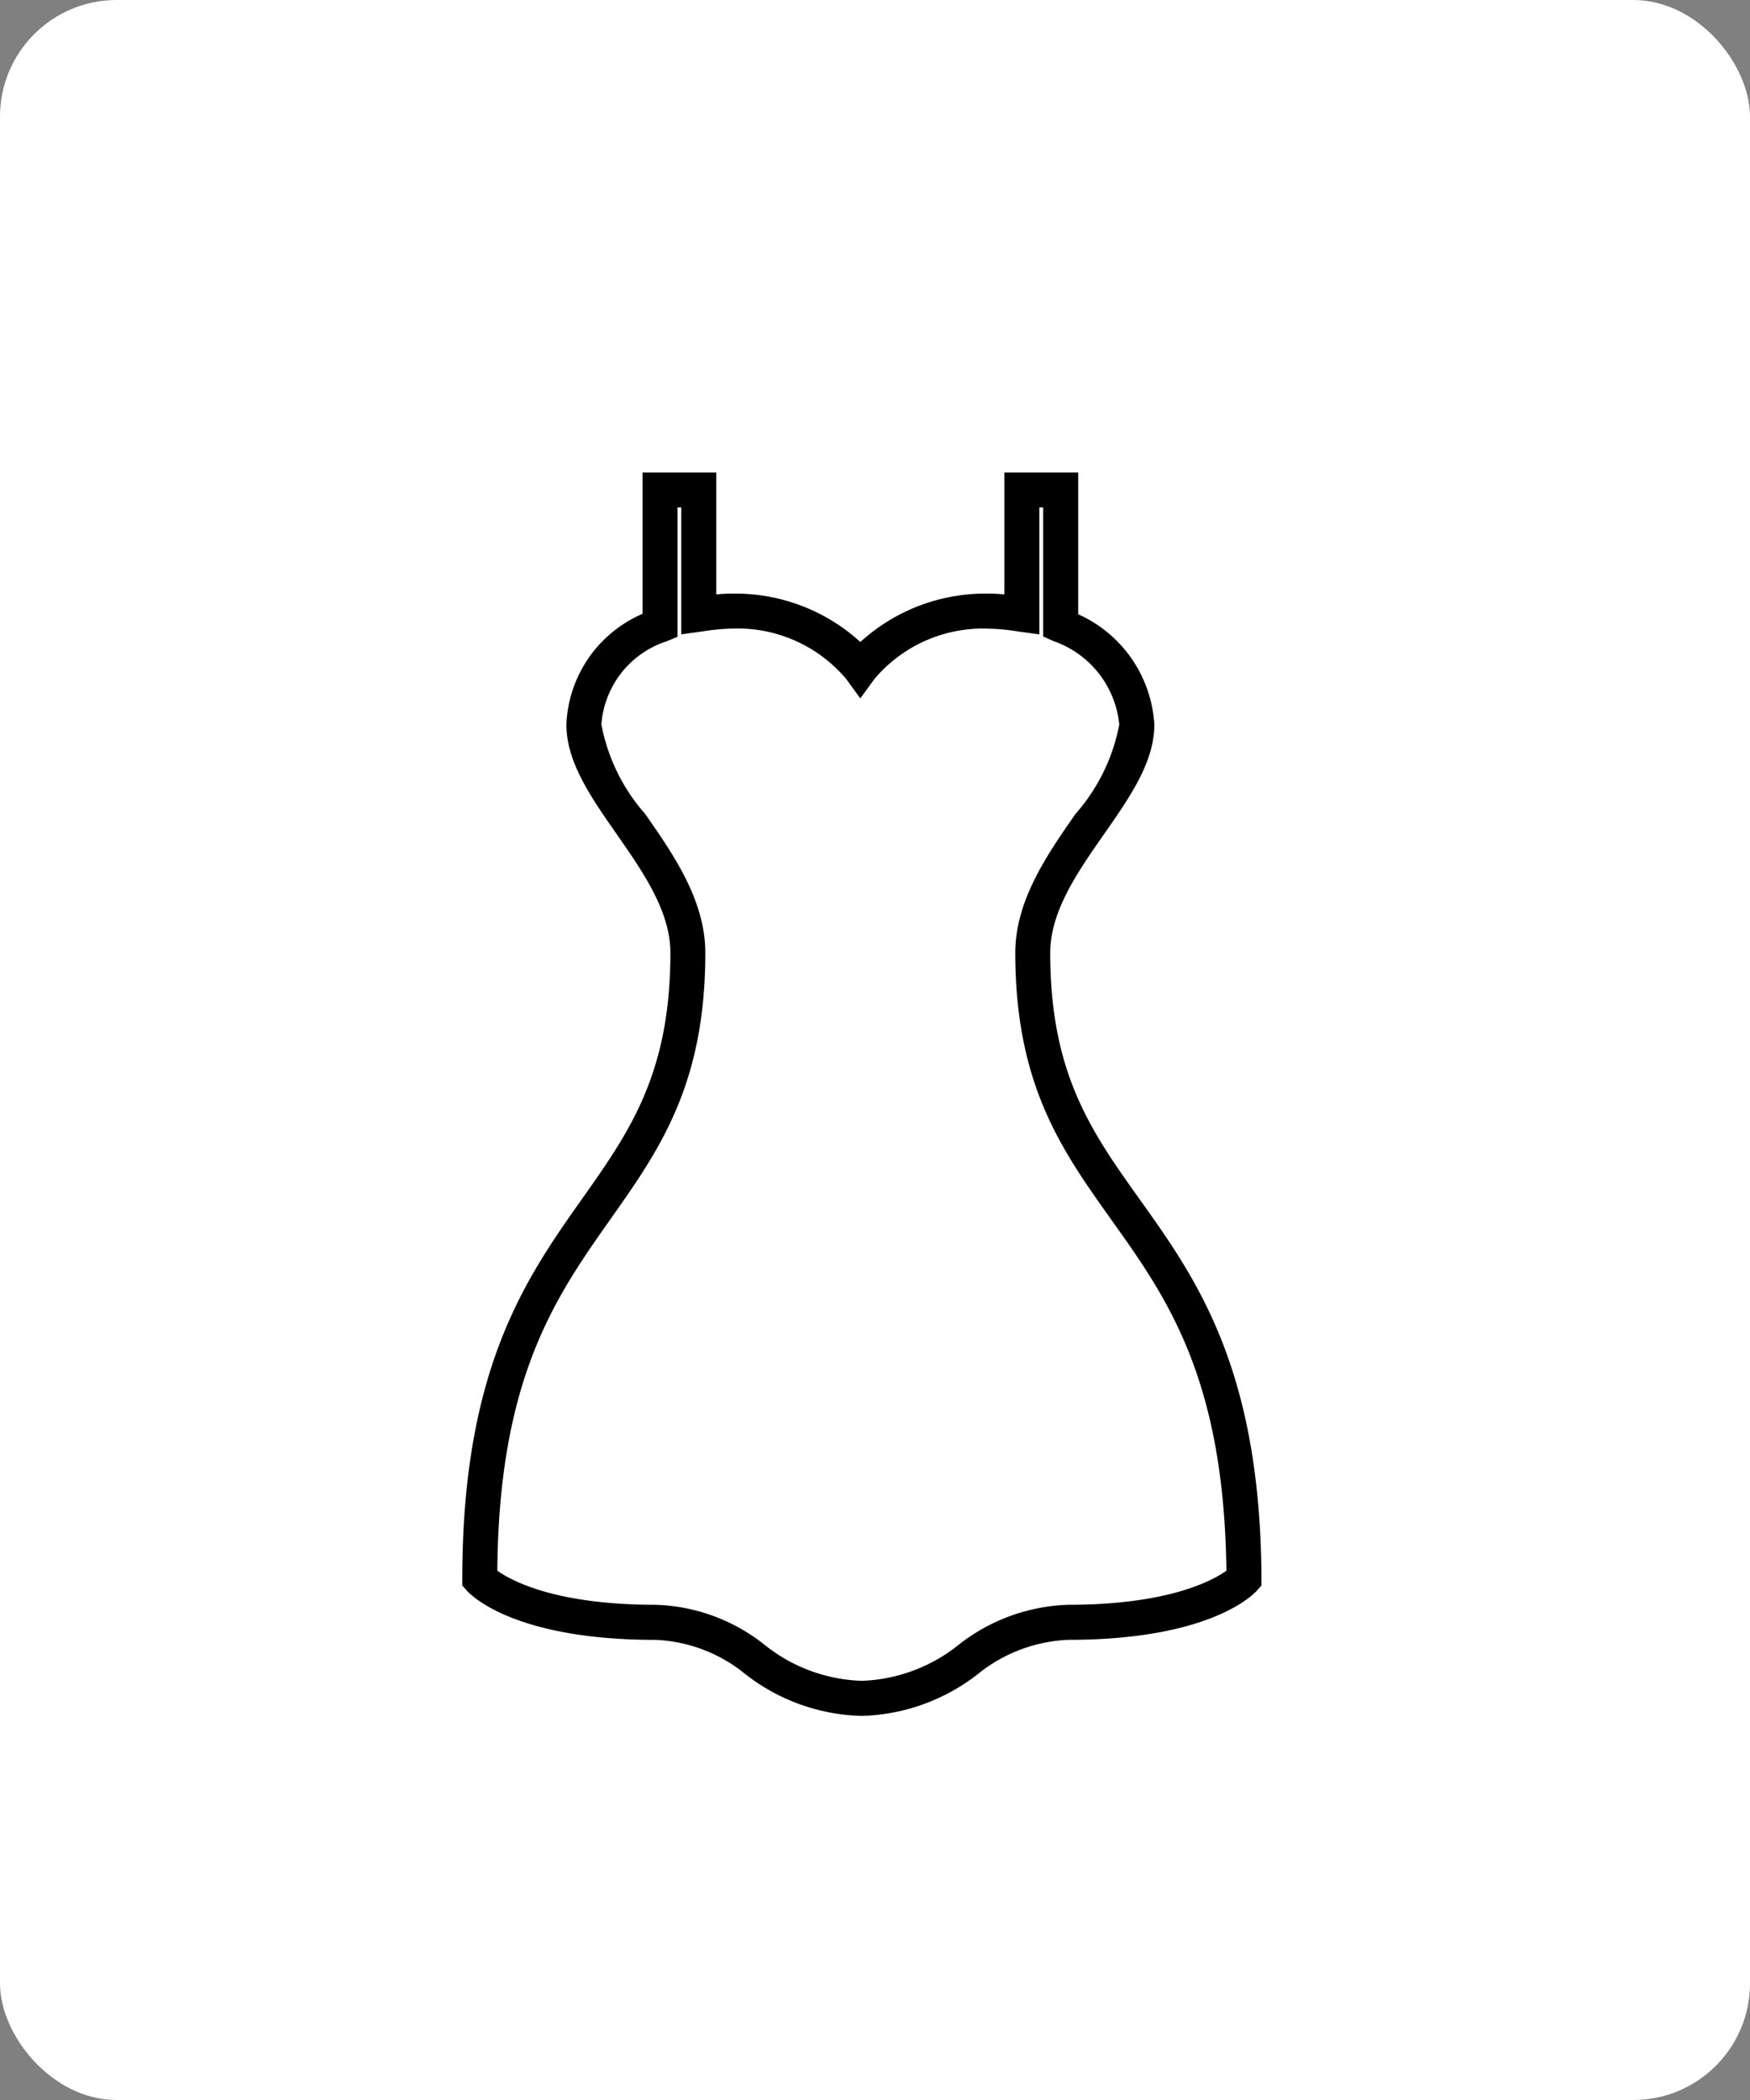 <svg xmlns="http://www.w3.org/2000/svg" xmlns:xlink="http://www.w3.org/1999/xlink" width="60" height="72" viewBox="0 0 60 72"><rect x="0" y="0" width="60" height="72" fill="#808080" stroke="none"/><defs><clipPath id="a"><rect width="27.815" height="43.046" fill="none"/></clipPath></defs><g transform="translate(-659 -1846)"><rect width="60" height="72" rx="4" transform="translate(659 1846)" fill="#fff"/><g transform="translate(677.211 1865.966)"><g transform="translate(-2.568 -3.974)" clip-path="url(#a)"><path d="M5.919-.26h2.53V3.92c.17-.016.343-.027.518-.027a6.365,6.365,0,0,1,4.421,1.658,6.361,6.361,0,0,1,4.419-1.658c.176,0,.348.01.518.027V-.26h2.532V4.6a4.428,4.428,0,0,1,2.61,3.783c0,1.285-.835,2.483-1.72,3.751-.909,1.3-1.849,2.651-1.849,4.078,0,4.149,1.42,6.14,3.065,8.445,1.944,2.725,4.148,5.814,4.177,13.013v.23l-.153.172c-.155.173-1.65,1.691-6.465,1.691a5.278,5.278,0,0,0-3.113,1.18,6.756,6.756,0,0,1-3.97,1.428,6.742,6.742,0,0,1-4-1.436,5.187,5.187,0,0,0-3.081-1.171c-4.815,0-6.31-1.518-6.465-1.691L-.26,37.9V37.67c0-7.208,2.181-10.3,4.105-13.024,1.626-2.3,3.03-4.293,3.03-8.437,0-1.427-.939-2.775-1.848-4.078C4.144,10.863,3.309,9.665,3.309,8.38a4.321,4.321,0,0,1,2.61-3.794ZM7.248.94h-.13V5.374l-.371.153A3.247,3.247,0,0,0,4.509,8.38a6.448,6.448,0,0,0,1.5,3.065c.967,1.388,2.063,2.961,2.063,4.764,0,4.525-1.579,6.762-3.25,9.129C2.941,28.008.994,30.767.941,37.392c.459.33,1.966,1.169,5.416,1.169a6.3,6.3,0,0,1,3.744,1.37,5.594,5.594,0,0,0,3.339,1.237,5.609,5.609,0,0,0,3.311-1.23,6.4,6.4,0,0,1,3.772-1.377c3.447,0,4.954-.838,5.415-1.168-.08-6.615-2.048-9.373-3.952-12.042C20.3,22.981,18.7,20.742,18.7,16.209c0-1.8,1.1-3.377,2.065-4.764a6.446,6.446,0,0,0,1.5-3.064,3.376,3.376,0,0,0-2.255-2.86l-.354-.159V.94h-.132V5.29l-.73-.1a7.235,7.235,0,0,0-.989-.095,4.867,4.867,0,0,0-3.934,1.724l-.485.666L12.9,6.817A4.87,4.87,0,0,0,8.967,5.093a7.235,7.235,0,0,0-.989.095l-.73.1Z" transform="translate(0.467 0.468)"/></g></g></g></svg>